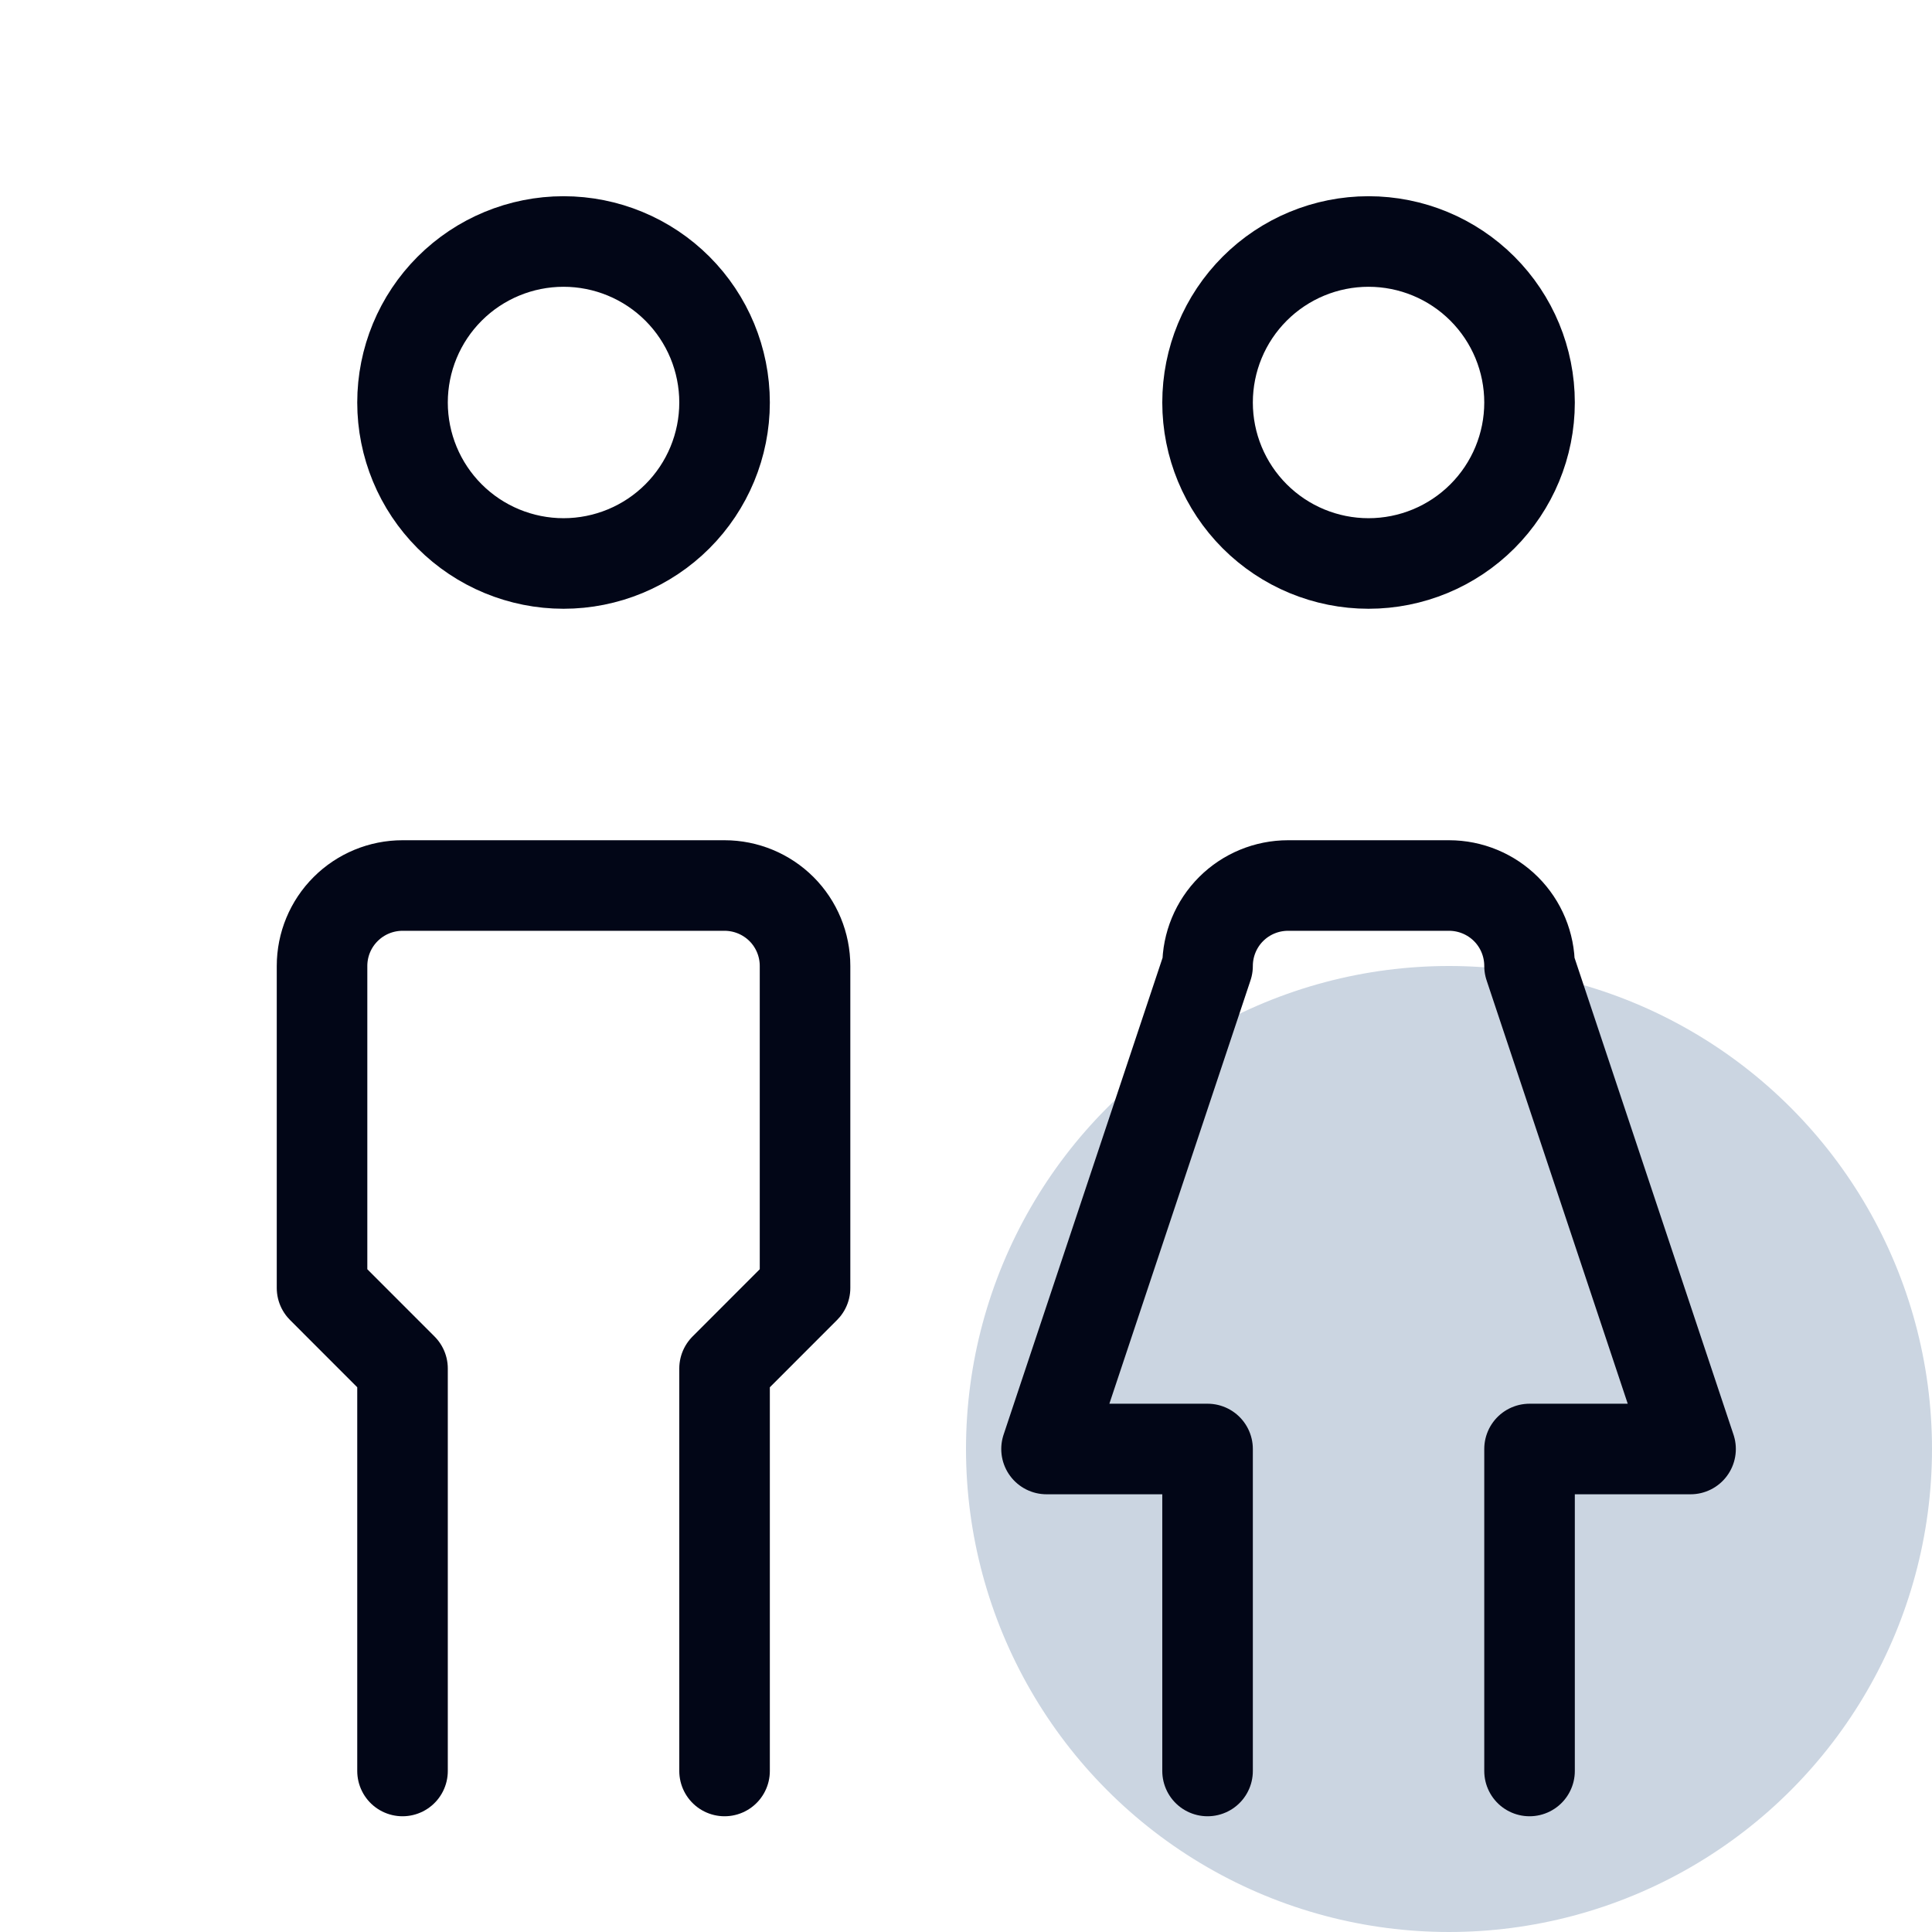 <svg width="32" height="32" viewBox="0 0 32 32" fill="none" xmlns="http://www.w3.org/2000/svg">
<circle cx="24" cy="24" r="8" fill="#CBD5E1"/>
<path d="M6.667 29.333V22.667L5.334 21.333V16C5.334 15.646 5.474 15.307 5.725 15.057C5.975 14.807 6.314 14.667 6.667 14.667H12.001C12.354 14.667 12.693 14.807 12.944 15.057C13.194 15.307 13.334 15.646 13.334 16V21.333L12.001 22.667V29.333M20.001 29.333V24H17.334L20.001 16C20.001 15.646 20.141 15.307 20.391 15.057C20.641 14.807 20.98 14.667 21.334 14.667H24.001C24.354 14.667 24.693 14.807 24.944 15.057C25.194 15.307 25.334 15.646 25.334 16L28.001 24H25.334V29.333M6.667 6.667C6.667 7.374 6.948 8.052 7.448 8.552C7.948 9.052 8.627 9.333 9.334 9.333C10.041 9.333 10.72 9.052 11.22 8.552C11.72 8.052 12.001 7.374 12.001 6.667C12.001 5.959 11.72 5.281 11.22 4.781C10.72 4.281 10.041 4 9.334 4C8.627 4 7.948 4.281 7.448 4.781C6.948 5.281 6.667 5.959 6.667 6.667ZM20.001 6.667C20.001 7.374 20.282 8.052 20.782 8.552C21.282 9.052 21.96 9.333 22.667 9.333C23.375 9.333 24.053 9.052 24.553 8.552C25.053 8.052 25.334 7.374 25.334 6.667C25.334 5.959 25.053 5.281 24.553 4.781C24.053 4.281 23.375 4 22.667 4C21.96 4 21.282 4.281 20.782 4.781C20.282 5.281 20.001 5.959 20.001 6.667Z" stroke="#020617" stroke-width="1.5" stroke-linecap="round" stroke-linejoin="round"/>
</svg>
